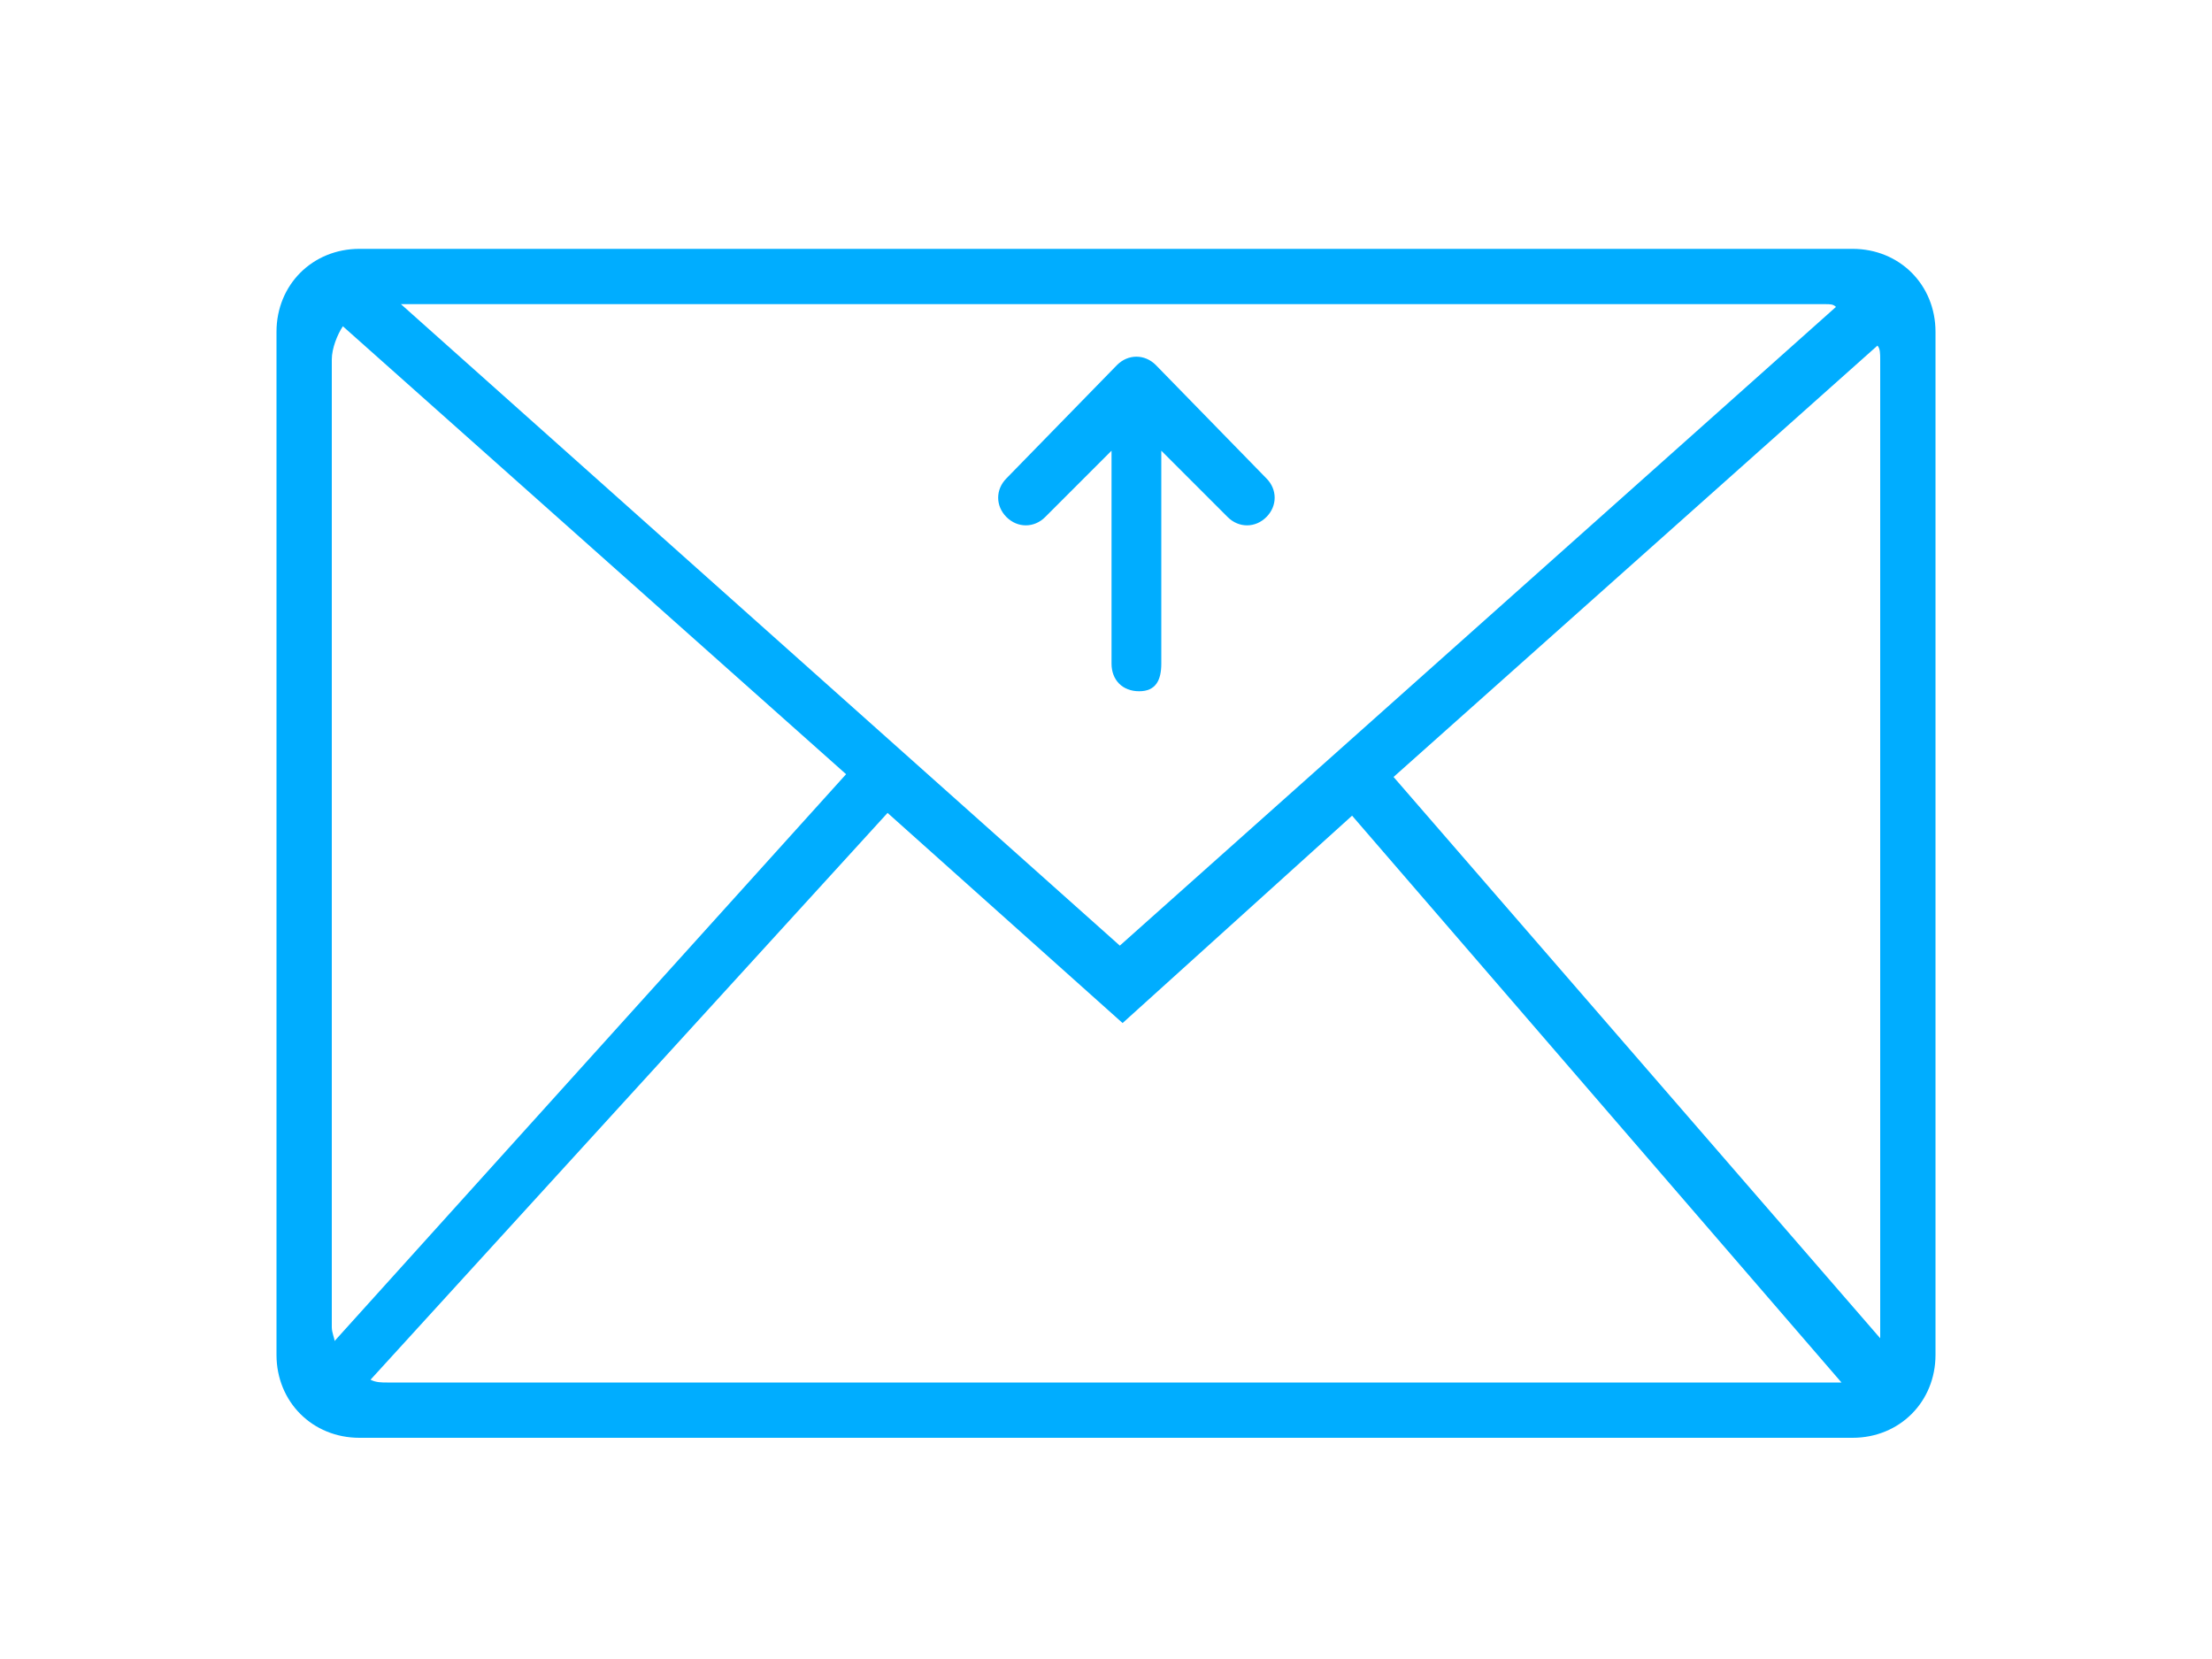 <?xml version="1.0" encoding="utf-8"?>
<!-- Generator: Adobe Illustrator 18.0.0, SVG Export Plug-In . SVG Version: 6.00 Build 0)  -->
<!DOCTYPE svg PUBLIC "-//W3C//DTD SVG 1.1//EN" "http://www.w3.org/Graphics/SVG/1.1/DTD/svg11.dtd">
<svg version="1.1" id="图层_1" xmlns="http://www.w3.org/2000/svg" xmlns:xlink="http://www.w3.org/1999/xlink" x="0px" y="0px"
	 viewBox="0 0 80 60" enable-background="new 0 0 80 60" xml:space="preserve">
<g>
	<path fill="#00ADFF" d="M42,24v-7.7l2.4,2.4c0.4,0.4,1,0.4,1.4,0s0.4-1,0-1.4l-4-4.1c-0.4-0.4-1-0.4-1.4,0l-4,4.1
		c-0.4,0.4-0.4,1,0,1.4s1,0.4,1.4,0l2.4-2.4V24c0,0.6,0.4,1,1,1S42,24.6,42,24z M67,9H13c-1.7,0-3,1.3-3,3v37c0,1.7,1.3,3,3,3h54
		c1.7,0,3-1.3,3-3V12C70,10.3,68.7,9,67,9z M66,11c0.2,0,0.3,0,0.4,0.1L40.5,34.2L14.5,11H66z M12.1,48.5c0-0.1-0.1-0.3-0.1-0.5V13
		c0-0.4,0.2-0.9,0.4-1.2L30.6,28L12.1,48.5z M66,50H14c-0.2,0-0.4,0-0.6-0.1l18.7-20.5l8.5,7.6l8.3-7.5L66.6,50
		C66.4,50,66.2,50,66,50z M68,48c0,0.1,0,0.3,0,0.4L50.4,28.1l17.5-15.6C68,12.6,68,12.8,68,13V48z"/>
</g>
</svg>

